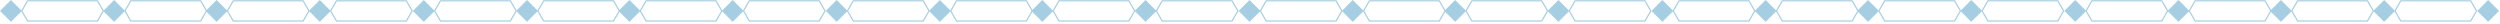 <svg width="847" height="8" viewBox="0 0 847 8" fill="none" xmlns="http://www.w3.org/2000/svg">
<path d="M3.698 0.293L0.289 3.702L3.698 7.112L7.107 3.702L3.698 0.293Z" fill="#A6CEE2"/>
<path d="M3.701 7.401L0 3.701L3.701 0L7.401 3.701L3.701 7.401ZM0.58 3.701L3.701 6.821L6.821 3.701L3.701 0.58L0.58 3.701Z" fill="#A6CEE2"/>
<path d="M38.67 0.288L35.26 3.698L38.67 7.107L42.079 3.698L38.67 0.288Z" fill="#A6CEE2"/>
<path d="M38.668 7.401L34.967 3.701L38.668 0L42.368 3.701L38.668 7.401ZM35.547 3.701L38.668 6.821L41.789 3.701L38.668 0.58L35.547 3.701Z" fill="#A6CEE2"/>
<path d="M33.146 7.312H9.223L7.134 3.694L9.223 0.076H33.146L35.235 3.694L33.146 7.312ZM9.459 6.904H32.91L34.764 3.694L32.91 0.484H9.459L7.605 3.694L9.459 6.904Z" fill="#A6CEE2"/>
<path d="M68.113 7.312H44.19L42.101 3.694L44.19 0.076H68.113L70.202 3.694L68.113 7.312ZM44.425 6.904H67.877L69.731 3.694L67.877 0.484H44.425L42.572 3.694L44.425 6.904Z" fill="#A6CEE2"/>
<path d="M73.376 0.288L69.967 3.698L73.376 7.107L76.785 3.698L73.376 0.288Z" fill="#A6CEE2"/>
<path d="M73.38 7.401L69.68 3.701L73.38 0L77.081 3.701L73.38 7.401ZM70.253 3.701L73.374 6.821L76.495 3.701L73.374 0.58L70.253 3.701Z" fill="#A6CEE2"/>
<path d="M108.343 0.288L104.934 3.697L108.343 7.107L111.753 3.697L108.343 0.288Z" fill="#A6CEE2"/>
<path d="M108.348 7.401L104.647 3.701L108.348 0L112.048 3.701L108.348 7.401ZM105.227 3.701L108.348 6.821L111.468 3.701L108.348 0.58L105.227 3.701Z" fill="#A6CEE2"/>
<path d="M102.826 7.312H78.903L76.814 3.694L78.903 0.076H102.826L104.915 3.694L102.826 7.312ZM79.138 6.904H102.59L104.443 3.694L102.59 0.484H79.138L77.285 3.694L79.138 6.904Z" fill="#A6CEE2"/>
<path d="M137.793 7.312H113.87L111.781 3.694L113.87 0.076H137.793L139.882 3.694L137.793 7.312ZM114.106 6.904H137.557L139.411 3.694L137.557 0.484H114.106L112.252 3.694L114.106 6.904Z" fill="#A6CEE2"/>
<path d="M143.576 0.29L140.167 3.699L143.576 7.109L146.986 3.699L143.576 0.29Z" fill="#A6CEE2"/>
<path d="M143.582 7.401L139.882 3.701L143.582 0L147.283 3.701L143.582 7.401ZM140.455 3.701L143.576 6.821L146.697 3.701L143.576 0.58L140.455 3.701Z" fill="#A6CEE2"/>
<path d="M178.544 0.29L175.135 3.699L178.544 7.108L181.953 3.699L178.544 0.29Z" fill="#A6CEE2"/>
<path d="M178.55 7.401L174.849 3.701L178.55 0L182.25 3.701L178.55 7.401ZM175.429 3.701L178.55 6.821L181.671 3.701L178.55 0.58L175.429 3.701Z" fill="#A6CEE2"/>
<path d="M173.028 7.312H149.105L147.016 3.694L149.105 0.076H173.028L175.117 3.694L173.028 7.312ZM149.34 6.904H172.792L174.646 3.694L172.792 0.484H149.34L147.487 3.694L149.34 6.904Z" fill="#A6CEE2"/>
<path d="M207.995 7.312H184.072L181.983 3.694L184.072 0.076H207.995L210.084 3.694L207.995 7.312ZM184.308 6.904H207.759L209.613 3.694L207.759 0.484H184.308L182.454 3.694L184.308 6.904Z" fill="#A6CEE2"/>
<path d="M213.255 0.285L209.845 3.694L213.255 7.104L216.664 3.695L213.255 0.285Z" fill="#A6CEE2"/>
<path d="M213.256 7.401L209.555 3.701L213.256 0L216.956 3.701L213.256 7.401ZM210.135 3.701L213.256 6.821L216.377 3.701L213.256 0.58L210.135 3.701Z" fill="#A6CEE2"/>
<path d="M248.222 0.291L244.813 3.701L248.222 7.11L251.632 3.701L248.222 0.291Z" fill="#A6CEE2"/>
<path d="M248.229 7.401L244.529 3.701L248.229 0L251.93 3.701L248.229 7.401ZM245.102 3.701L248.223 6.821L251.344 3.701L248.223 0.58L245.102 3.701Z" fill="#A6CEE2"/>
<path d="M242.701 7.312H218.778L216.689 3.694L218.778 0.076H242.701L244.79 3.694L242.701 7.312ZM219.014 6.904H242.465L244.319 3.694L242.465 0.484H219.014L217.16 3.694L219.014 6.904Z" fill="#A6CEE2"/>
<path d="M277.674 7.312H253.751L251.662 3.694L253.751 0.076H277.674L279.763 3.694L277.674 7.312ZM253.987 6.904H277.439L279.292 3.694L277.439 0.484H253.987L252.133 3.694L253.987 6.904Z" fill="#A6CEE2"/>
<path d="M283.462 0.287L280.052 3.696L283.462 7.106L286.871 3.696L283.462 0.287Z" fill="#A6CEE2"/>
<path d="M283.458 7.401L279.757 3.701L283.458 0L287.158 3.701L283.458 7.401ZM280.337 3.701L283.458 6.821L286.579 3.701L283.458 0.58L280.337 3.701Z" fill="#A6CEE2"/>
<path d="M318.429 0.287L315.02 3.696L318.429 7.105L321.838 3.696L318.429 0.287Z" fill="#A6CEE2"/>
<path d="M318.425 7.401L314.725 3.701L318.425 0L322.126 3.701L318.425 7.401ZM315.304 3.701L318.425 6.821L321.546 3.701L318.425 0.58L315.304 3.701Z" fill="#A6CEE2"/>
<path d="M312.903 7.312H288.98L286.891 3.694L288.98 0.076H312.903L314.992 3.694L312.903 7.312ZM289.216 6.904H312.668L314.521 3.694L312.668 0.484H289.216L287.362 3.694L289.216 6.904Z" fill="#A6CEE2"/>
<path d="M347.876 7.312H323.953L321.864 3.694L323.953 0.076H347.876L349.965 3.694L347.876 7.312ZM324.189 6.904H347.641L349.494 3.694L347.641 0.484H324.189L322.336 3.694L324.189 6.904Z" fill="#A6CEE2"/>
<path d="M353.135 0.293L349.726 3.702L353.135 7.112L356.544 3.702L353.135 0.293Z" fill="#A6CEE2"/>
<path d="M353.138 7.401L349.437 3.701L353.138 0L356.838 3.701L353.138 7.401ZM350.017 3.701L353.138 6.821L356.259 3.701L353.138 0.58L350.017 3.701Z" fill="#A6CEE2"/>
<path d="M388.102 0.293L384.693 3.702L388.102 7.112L391.512 3.702L388.102 0.293Z" fill="#A6CEE2"/>
<path d="M388.105 7.401L384.404 3.701L388.105 0L391.805 3.701L388.105 7.401ZM384.984 3.701L388.105 6.821L391.226 3.701L388.105 0.58L384.984 3.701Z" fill="#A6CEE2"/>
<path d="M382.583 7.312H358.66L356.571 3.694L358.66 0.076H382.583L384.672 3.694L382.583 7.312ZM358.896 6.904H382.347L384.201 3.694L382.347 0.484H358.896L357.042 3.694L358.896 6.904Z" fill="#A6CEE2"/>
<path d="M417.55 7.312H393.627L391.538 3.694L393.627 0.076H417.55L419.639 3.694L417.55 7.312ZM393.863 6.904H417.314L419.168 3.694L417.314 0.484H393.863L392.009 3.694L393.863 6.904Z" fill="#A6CEE2"/>
<path d="M423.336 0.288L419.926 3.698L423.336 7.107L426.745 3.698L423.336 0.288Z" fill="#A6CEE2"/>
<path d="M423.34 7.401L419.64 3.701L423.34 0L427.041 3.701L423.34 7.401ZM420.219 3.701L423.34 6.821L426.461 3.701L423.34 0.58L420.219 3.701Z" fill="#A6CEE2"/>
<path d="M458.303 0.288L454.894 3.698L458.303 7.107L461.712 3.698L458.303 0.288Z" fill="#A6CEE2"/>
<path d="M458.307 7.401L454.606 3.701L458.307 0L462.008 3.701L458.307 7.401ZM455.186 3.701L458.307 6.821L461.428 3.701L458.307 0.58L455.186 3.701Z" fill="#A6CEE2"/>
<path d="M452.785 7.312H428.862L426.773 3.694L428.862 0.076H452.785L454.874 3.694L452.785 7.312ZM429.098 6.904H452.549L454.403 3.694L452.549 0.484H429.098L427.244 3.694L429.098 6.904Z" fill="#A6CEE2"/>
<path d="M487.752 7.312H463.829L461.74 3.694L463.829 0.076H487.752L489.841 3.694L487.752 7.312ZM464.065 6.904H487.517L489.37 3.694L487.517 0.484H464.065L462.212 3.694L464.065 6.904Z" fill="#A6CEE2"/>
<path d="M493.013 0.29L489.604 3.699L493.013 7.109L496.423 3.699L493.013 0.29Z" fill="#A6CEE2"/>
<path d="M493.013 7.401L489.312 3.701L493.013 0L496.714 3.701L493.013 7.401ZM489.892 3.701L493.013 6.821L496.134 3.701L493.013 0.58L489.892 3.701Z" fill="#A6CEE2"/>
<path d="M527.981 0.29L524.572 3.699L527.981 7.108L531.39 3.699L527.981 0.29Z" fill="#A6CEE2"/>
<path d="M527.987 7.401L524.286 3.701L527.987 0L531.687 3.701L527.987 7.401ZM524.859 3.701L527.98 6.821L531.101 3.701L527.98 0.58L524.859 3.701Z" fill="#A6CEE2"/>
<path d="M522.464 7.312H498.541L496.452 3.694L498.541 0.076H522.464L524.553 3.694L522.464 7.312ZM498.777 6.904H522.229L524.082 3.694L522.229 0.484H498.777L496.923 3.694L498.777 6.904Z" fill="#A6CEE2"/>
<path d="M557.432 7.312H533.509L531.42 3.694L533.509 0.076H557.432L559.521 3.694L557.432 7.312ZM533.745 6.904H557.196L559.05 3.694L557.196 0.484H533.745L531.891 3.694L533.745 6.904Z" fill="#A6CEE2"/>
<path d="M563.214 0.285L559.805 3.695L563.214 7.104L566.623 3.695L563.214 0.285Z" fill="#A6CEE2"/>
<path d="M563.215 7.401L559.515 3.701L563.215 0L566.916 3.701L563.215 7.401ZM560.094 3.701L563.215 6.821L566.336 3.701L563.215 0.58L560.094 3.701Z" fill="#A6CEE2"/>
<path d="M598.188 0.292L594.779 3.701L598.188 7.11L601.598 3.701L598.188 0.292Z" fill="#A6CEE2"/>
<path d="M598.189 7.401L594.489 3.701L598.189 0L601.89 3.701L598.189 7.401ZM595.062 3.701L598.183 6.821L601.304 3.701L598.183 0.58L595.062 3.701Z" fill="#A6CEE2"/>
<path d="M592.667 7.312H568.744L566.655 3.694L568.744 0.076H592.667L594.756 3.694L592.667 7.312ZM568.98 6.904H592.431L594.285 3.694L592.431 0.484H568.98L567.126 3.694L568.98 6.904Z" fill="#A6CEE2"/>
<path d="M627.634 7.312H603.711L601.622 3.694L603.711 0.076H627.634L629.723 3.694L627.634 7.312ZM603.947 6.904H627.399L629.252 3.694L627.399 0.484H603.947L602.093 3.694L603.947 6.904Z" fill="#A6CEE2"/>
<path d="M632.894 0.291L629.484 3.701L632.894 7.11L636.303 3.701L632.894 0.291Z" fill="#A6CEE2"/>
<path d="M632.895 7.401L629.195 3.701L632.895 0L636.596 3.701L632.895 7.401ZM629.774 3.701L632.895 6.821L636.016 3.701L632.895 0.58L629.774 3.701Z" fill="#A6CEE2"/>
<path d="M667.866 0.287L664.457 3.696L667.866 7.105L671.275 3.696L667.866 0.287Z" fill="#A6CEE2"/>
<path d="M667.863 7.401L664.162 3.701L667.863 0L671.563 3.701L667.863 7.401ZM664.742 3.701L667.863 6.821L670.984 3.701L667.863 0.58L664.742 3.701Z" fill="#A6CEE2"/>
<path d="M662.34 7.312H638.417L636.328 3.694L638.417 0.076H662.34L664.429 3.694L662.34 7.312ZM638.653 6.904H662.105L663.958 3.694L662.105 0.484H638.653L636.799 3.694L638.653 6.904Z" fill="#A6CEE2"/>
<path d="M697.307 7.312H673.384L671.295 3.694L673.384 0.076H697.307L699.397 3.694L697.307 7.312ZM673.62 6.904H697.072L698.925 3.694L697.072 0.484H673.62L671.767 3.694L673.62 6.904Z" fill="#A6CEE2"/>
<path d="M703.094 0.293L699.685 3.703L703.094 7.112L706.504 3.703L703.094 0.293Z" fill="#A6CEE2"/>
<path d="M703.097 7.401L699.396 3.701L703.097 0L706.798 3.701L703.097 7.401ZM699.976 3.701L703.097 6.821L706.218 3.701L703.097 0.58L699.976 3.701Z" fill="#A6CEE2"/>
<path d="M738.066 0.288L734.657 3.698L738.066 7.107L741.475 3.698L738.066 0.288Z" fill="#A6CEE2"/>
<path d="M738.064 7.401L734.364 3.701L738.064 0L741.765 3.701L738.064 7.401ZM734.943 3.701L738.064 6.821L741.185 3.701L738.064 0.58L734.943 3.701Z" fill="#A6CEE2"/>
<path d="M732.542 7.312H708.619L706.53 3.694L708.619 0.076H732.542L734.631 3.694L732.542 7.312ZM708.855 6.904H732.307L734.16 3.694L732.307 0.484H708.855L707.002 3.694L708.855 6.904Z" fill="#A6CEE2"/>
<path d="M767.509 7.312H743.586L741.497 3.694L743.586 0.076H767.509L769.598 3.694L767.509 7.312ZM743.822 6.904H767.273L769.127 3.694L767.273 0.484H743.822L741.968 3.694L743.822 6.904Z" fill="#A6CEE2"/>
<path d="M772.773 0.288L769.363 3.698L772.773 7.107L776.182 3.698L772.773 0.288Z" fill="#A6CEE2"/>
<path d="M772.777 7.401L769.076 3.701L772.777 0L776.477 3.701L772.777 7.401ZM769.649 3.701L772.77 6.821L775.891 3.701L772.77 0.58L769.649 3.701Z" fill="#A6CEE2"/>
<path d="M807.74 0.288L804.331 3.698L807.74 7.107L811.149 3.698L807.74 0.288Z" fill="#A6CEE2"/>
<path d="M807.744 7.401L804.043 3.701L807.744 0L811.445 3.701L807.744 7.401ZM804.623 3.701L807.744 6.821L810.865 3.701L807.744 0.58L804.623 3.701Z" fill="#A6CEE2"/>
<path d="M842.973 0.29L839.563 3.699L842.973 7.109L846.382 3.699L842.973 0.29Z" fill="#A6CEE2"/>
<path d="M842.979 7.401L839.279 3.701L842.979 0L846.68 3.701L842.979 7.401ZM839.852 3.701L842.973 6.821L846.094 3.701L842.973 0.58L839.852 3.701Z" fill="#A6CEE2"/>
<path d="M802.222 7.312H778.299L776.21 3.694L778.299 0.076H802.222L804.311 3.694L802.222 7.312ZM778.535 6.904H801.986L803.84 3.694L801.986 0.484H778.535L776.681 3.694L778.535 6.904Z" fill="#A6CEE2"/>
<path d="M837.189 7.312H813.266L811.177 3.694L813.266 0.076H837.189L839.278 3.694L837.189 7.312ZM813.502 6.904H836.954L838.807 3.694L836.954 0.484H813.502L811.649 3.694L813.502 6.904Z" fill="#A6CEE2"/>
</svg>
